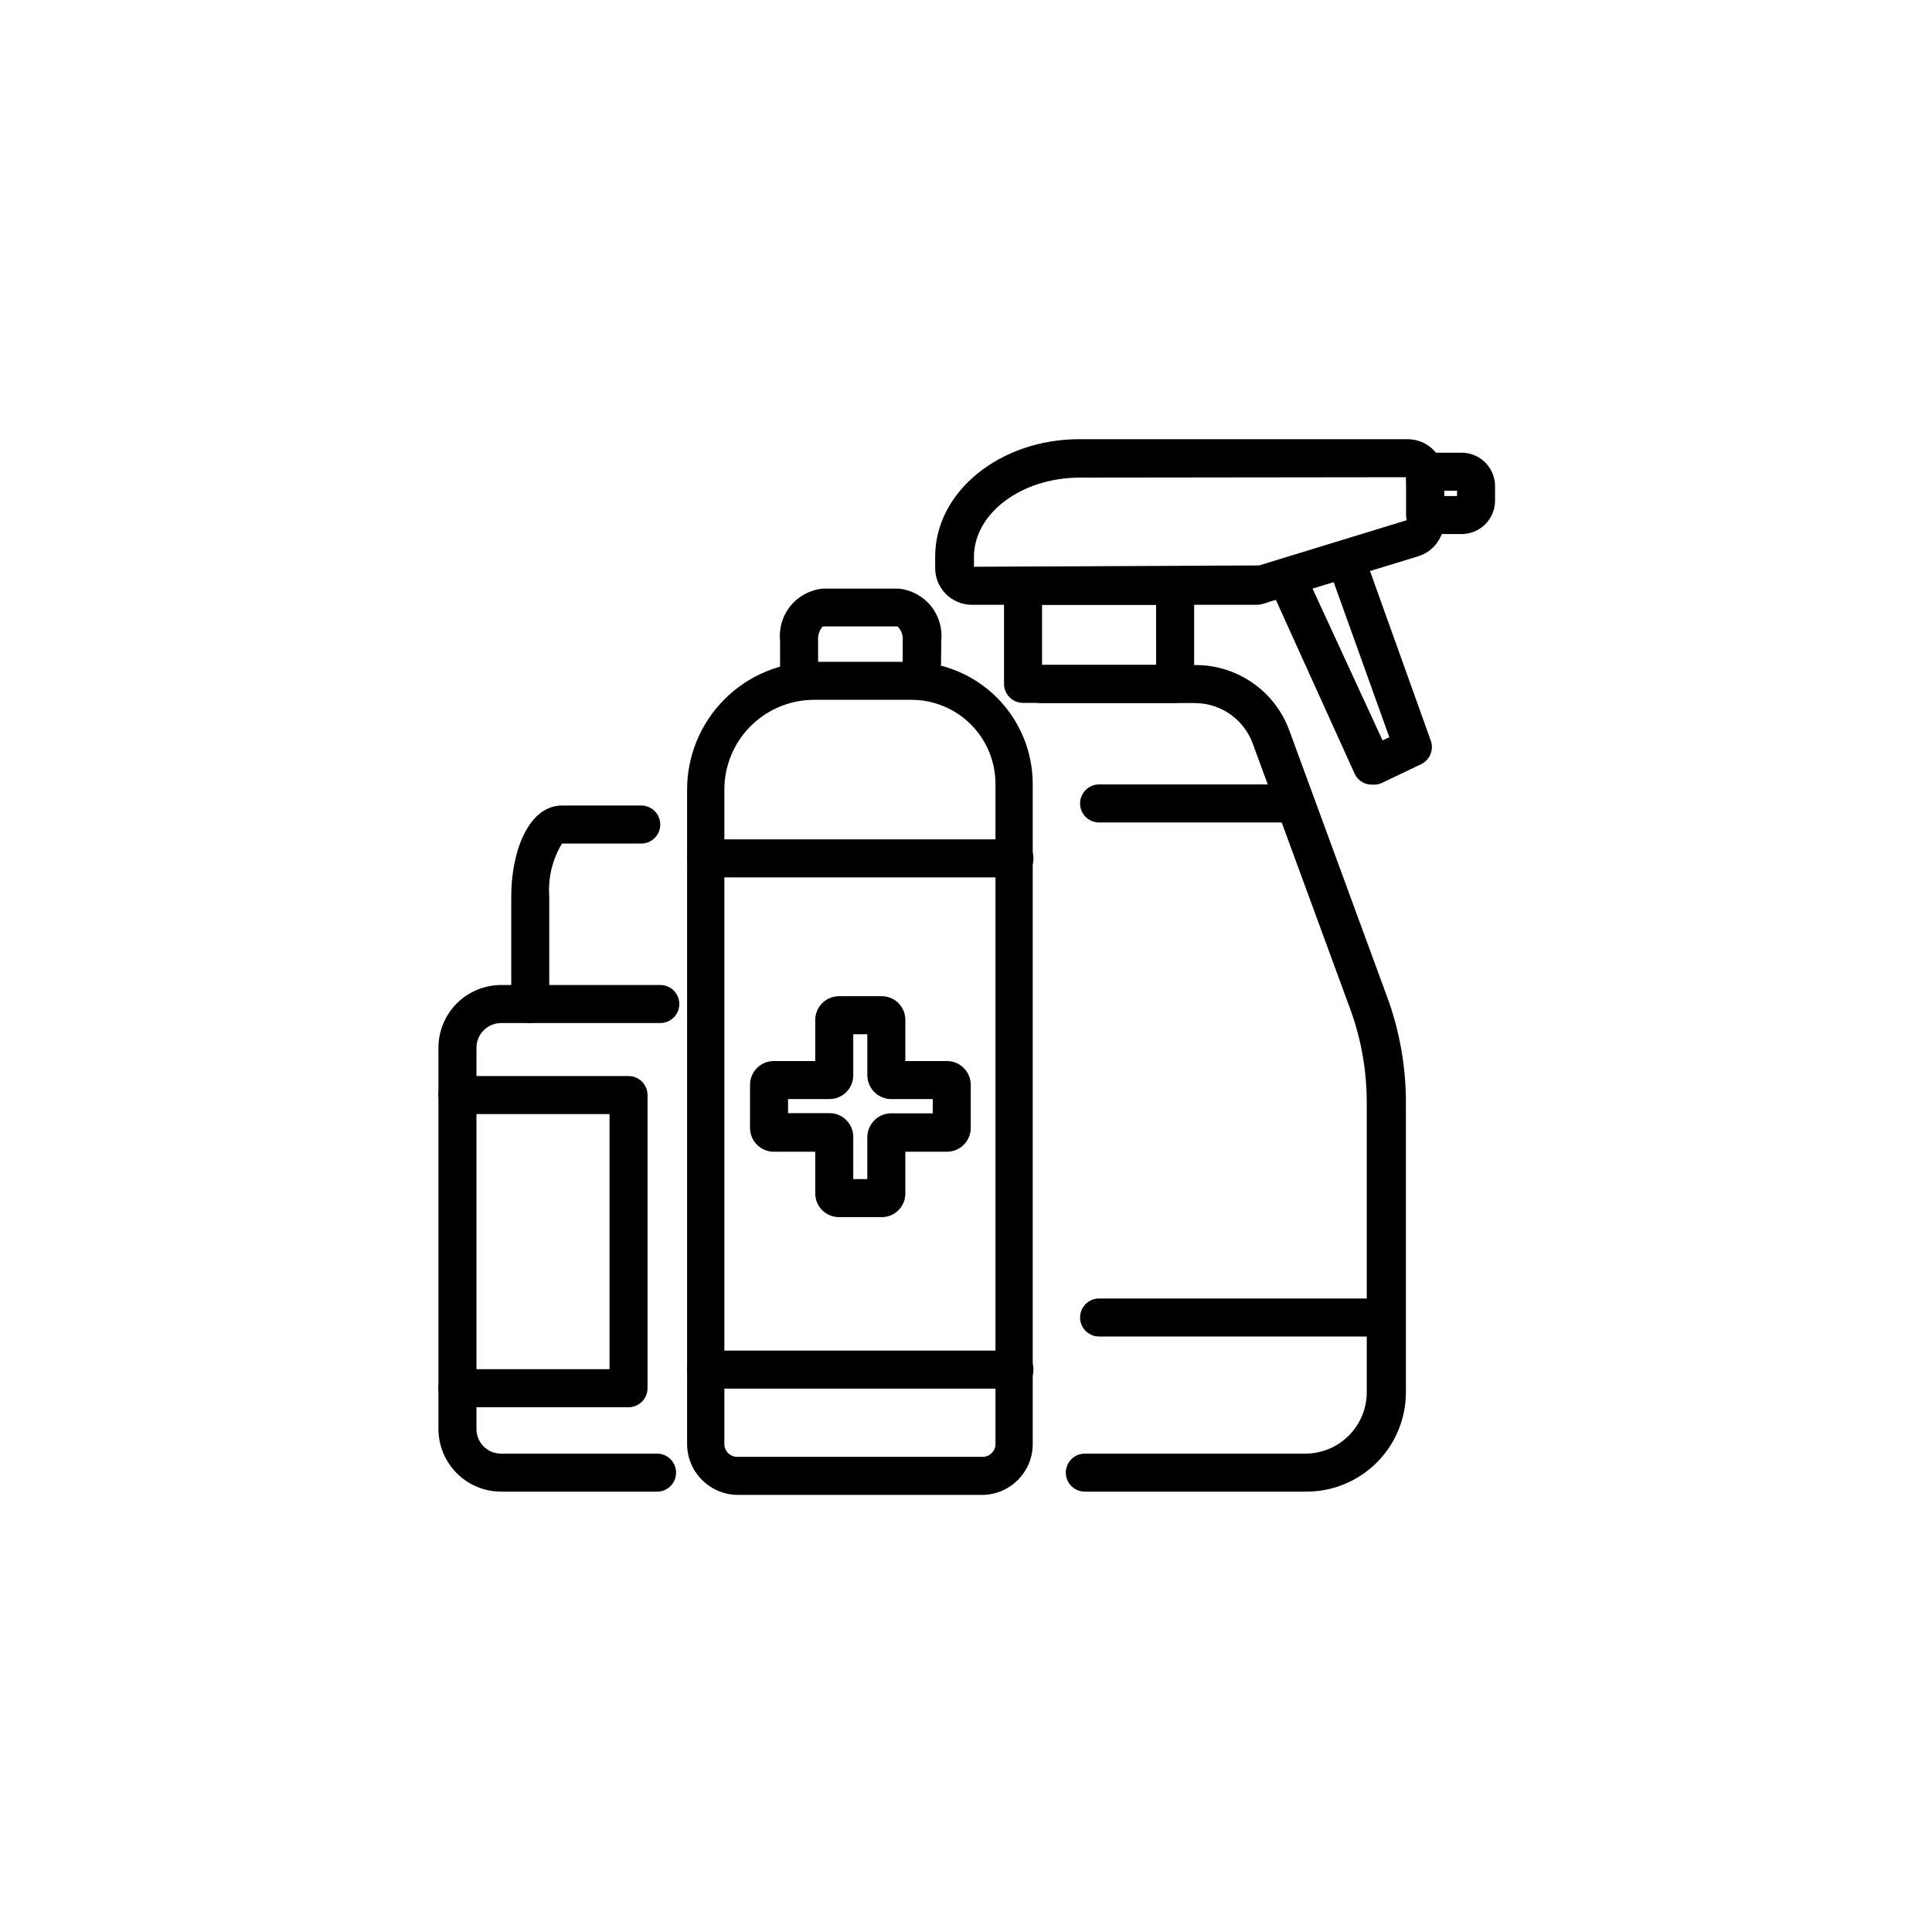<?xml version="1.0" encoding="UTF-8"?>
<!-- Uploaded to: ICON Repo, www.svgrepo.com, Generator: ICON Repo Mixer Tools -->
<svg fill="#000000" width="800px" height="800px" version="1.1" viewBox="144 144 512 512" xmlns="http://www.w3.org/2000/svg">
 <g>
  <path d="m455.42 330.27h-40.305c-2.781 0-5.039-2.254-5.039-5.035v-25.996c0-2.785 2.258-5.039 5.039-5.039h40.305c1.336 0 2.617 0.531 3.562 1.477 0.945 0.941 1.477 2.227 1.477 3.562v26.25-0.004c-0.137 2.684-2.352 4.789-5.039 4.785zm-35.266-10.078h30.23l-0.004-15.918h-30.227z"/>
  <path d="m531.34 285.53h-9.672c-2.781 0-5.039-2.254-5.039-5.035v-11.488c0-2.781 2.258-5.039 5.039-5.039h9.672c2.352 0 4.609 0.934 6.273 2.598 1.66 1.664 2.594 3.918 2.594 6.269v3.731c0.027 2.367-0.895 4.648-2.559 6.332-1.668 1.688-3.938 2.633-6.309 2.633zm-4.637-10.078h3.426l0.004-1.406h-3.426z"/>
  <path d="m477.43 304.27h-75.875c-2.641 0.004-5.168-1.07-7-2.969-1.836-1.902-2.816-4.465-2.723-7.106v-2.719c0-17.129 17.129-31.086 38.188-31.086h86.961c2.582-0.016 5.062 1.004 6.891 2.832 1.824 1.824 2.844 4.309 2.832 6.891v11.992-0.004c-0.004 4.273-2.777 8.047-6.852 9.32l-39.551 12.09v0.004c-0.918 0.383-1.883 0.637-2.871 0.754zm39.195-33.805-86.402 0.102c-15.469 0-28.113 9.422-28.113 21.008v2.621l75.57-0.352 39.449-12.09z"/>
  <path d="m489.98 539.3h-58.492c-2.785 0-5.039-2.254-5.039-5.035 0-2.785 2.254-5.039 5.039-5.039h58.492c4.305-0.016 8.434-1.734 11.473-4.785 3.039-3.051 4.75-7.18 4.75-11.488v-76.781c0.004-8.402-1.461-16.742-4.336-24.637l-25.895-70.535v0.004c-1.148-3.098-3.207-5.777-5.902-7.684-2.699-1.906-5.91-2.949-9.211-3h-41.012c-2.781 0-5.039-2.254-5.039-5.035 0-2.785 2.258-5.039 5.039-5.039h40.859c5.426-0.039 10.727 1.598 15.188 4.68 4.465 3.082 7.867 7.465 9.75 12.551l25.895 70.535 0.004-0.004c3.328 9 5.035 18.52 5.035 28.113v76.832c0.004 7.031-2.809 13.773-7.805 18.723-4.996 4.945-11.762 7.691-18.793 7.625z"/>
  <path d="m507.76 351.93c-0.668 0.031-1.336-0.07-1.965-0.301-1.25-0.465-2.262-1.406-2.82-2.621l-22.367-49.371c-0.566-1.215-0.621-2.606-0.16-3.863 0.465-1.258 1.41-2.281 2.629-2.84 2.516-1.141 5.484-0.039 6.648 2.469l20.656 44.789 1.812-0.805-15.113-42.117c-0.551-1.281-0.547-2.731 0.008-4.008 0.555-1.277 1.617-2.266 2.93-2.734 1.309-0.469 2.758-0.371 3.996 0.266s2.156 1.762 2.539 3.098l16.625 46.402c0.867 2.445-0.27 5.152-2.621 6.246l-10.531 5.039h0.004c-0.719 0.289-1.496 0.41-2.269 0.352z"/>
  <path d="m487.16 361.96h-51.891c-2.781 0-5.039-2.254-5.039-5.039 0-2.781 2.258-5.039 5.039-5.039h51.891c2.785 0 5.039 2.258 5.039 5.039 0 2.785-2.254 5.039-5.039 5.039z"/>
  <path d="m511.24 498.19h-75.973c-2.781 0-5.039-2.258-5.039-5.039s2.258-5.039 5.039-5.039h75.973c2.785 0 5.039 2.258 5.039 5.039s-2.254 5.039-5.039 5.039z"/>
  <path d="m404.48 540.16h-64.938c-7.418-0.031-13.426-6.035-13.453-13.453v-173.41c-0.016-8.945 3.512-17.531 9.809-23.887 6.297-6.352 14.852-9.953 23.797-10.02h25.695-0.004c8.566 0.023 16.773 3.441 22.824 9.504 6.055 6.062 9.457 14.273 9.473 22.84v174.97c0 7.332-5.871 13.312-13.203 13.453zm-44.785-210.7c-6.289 0.012-12.32 2.519-16.766 6.965-4.449 4.449-6.953 10.477-6.965 16.766v173.51c0 1.863 1.512 3.375 3.375 3.375h65.141c1.848-0.027 3.328-1.531 3.328-3.375v-174.87c0.027-5.918-2.301-11.598-6.469-15.797-4.168-4.195-9.836-6.562-15.75-6.574z"/>
  <path d="m393.3 326.84h-10.078l0.004-13.047c0.137-1.398-0.363-2.789-1.359-3.777h-19.852c-0.891 1.027-1.328 2.371-1.211 3.727v13.047h-10.078l0.004-12.996c-0.34-3.328 0.66-6.652 2.777-9.242 2.117-2.59 5.18-4.231 8.508-4.562h20.152c3.328 0.332 6.387 1.973 8.504 4.562 2.117 2.59 3.117 5.914 2.781 9.242z"/>
  <path d="m318.13 539.3h-41.363c-4.391-0.012-8.598-1.762-11.703-4.867-3.106-3.106-4.859-7.316-4.871-11.707v-101.16c0.027-4.383 1.781-8.578 4.887-11.676 3.106-3.094 7.305-4.836 11.688-4.852h42.219c2.785 0 5.039 2.258 5.039 5.039s-2.254 5.039-5.039 5.039h-42.219c-3.598 0.027-6.5 2.953-6.5 6.551v101.06c0 3.59 2.91 6.5 6.5 6.5h41.363c2.781 0 5.039 2.254 5.039 5.039 0 2.781-2.258 5.035-5.039 5.035z"/>
  <path d="m284.52 415.11c-2.781 0-5.035-2.258-5.035-5.039v-28.516c0-11.992 4.637-24.082 13.453-24.082h21.008c2.781 0 5.035 2.258 5.035 5.039s-2.254 5.039-5.035 5.039h-21.012c-2.551 4.203-3.731 9.098-3.375 14.004v28.516c0 1.336-0.531 2.617-1.477 3.562-0.941 0.945-2.223 1.477-3.562 1.477z"/>
  <path d="m412.84 376.52h-81.715c-2.785 0-5.039-2.254-5.039-5.035 0-2.785 2.254-5.039 5.039-5.039h81.715c2.785 0 5.039 2.254 5.039 5.039 0 2.781-2.254 5.035-5.039 5.035z"/>
  <path d="m412.84 512h-81.715c-2.785 0-5.039-2.258-5.039-5.039s2.254-5.039 5.039-5.039h81.715c2.785 0 5.039 2.258 5.039 5.039s-2.254 5.039-5.039 5.039z"/>
  <path d="m310.57 516.93h-45.344c-2.785 0-5.039-2.258-5.039-5.039s2.254-5.039 5.039-5.039h40.305v-67.609h-40.305c-2.785 0-5.039-2.258-5.039-5.039s2.254-5.039 5.039-5.039h45.344c1.336 0 2.617 0.531 3.562 1.477 0.941 0.945 1.473 2.227 1.473 3.562v77.688c0 1.336-0.531 2.617-1.473 3.562-0.945 0.945-2.227 1.477-3.562 1.477z"/>
  <path d="m377.68 466.55h-11.336c-3.402 0.004-6.188-2.695-6.297-6.094v-11.238h-11.035c-3.438-0.027-6.219-2.805-6.246-6.246v-11.336c-0.039-1.688 0.598-3.32 1.773-4.531 1.172-1.215 2.785-1.902 4.473-1.918h11.035v-10.879c0-3.481 2.82-6.301 6.297-6.301h11.336c1.664 0 3.262 0.668 4.434 1.848 1.176 1.184 1.828 2.785 1.812 4.453v10.879h11.035c1.668 0 3.273 0.664 4.453 1.848 1.18 1.18 1.844 2.781 1.844 4.453v11.336c0.027 1.688-0.625 3.312-1.809 4.516-1.184 1.203-2.801 1.883-4.488 1.879h-11.035v11.238c-0.082 3.391-2.856 6.098-6.246 6.094zm-7.559-10.078h3.727l0.004-11.133c0.027-3.465 2.832-6.269 6.297-6.297h11.035v-3.777h-11.035c-3.465-0.027-6.269-2.832-6.297-6.297v-10.883h-3.727v11.035l-0.004-0.004c-0.082 3.422-2.875 6.148-6.297 6.148h-10.98v3.727h10.984-0.004c1.68 0 3.289 0.672 4.473 1.863 1.18 1.191 1.84 2.809 1.824 4.484z"/>
 </g>
</svg>